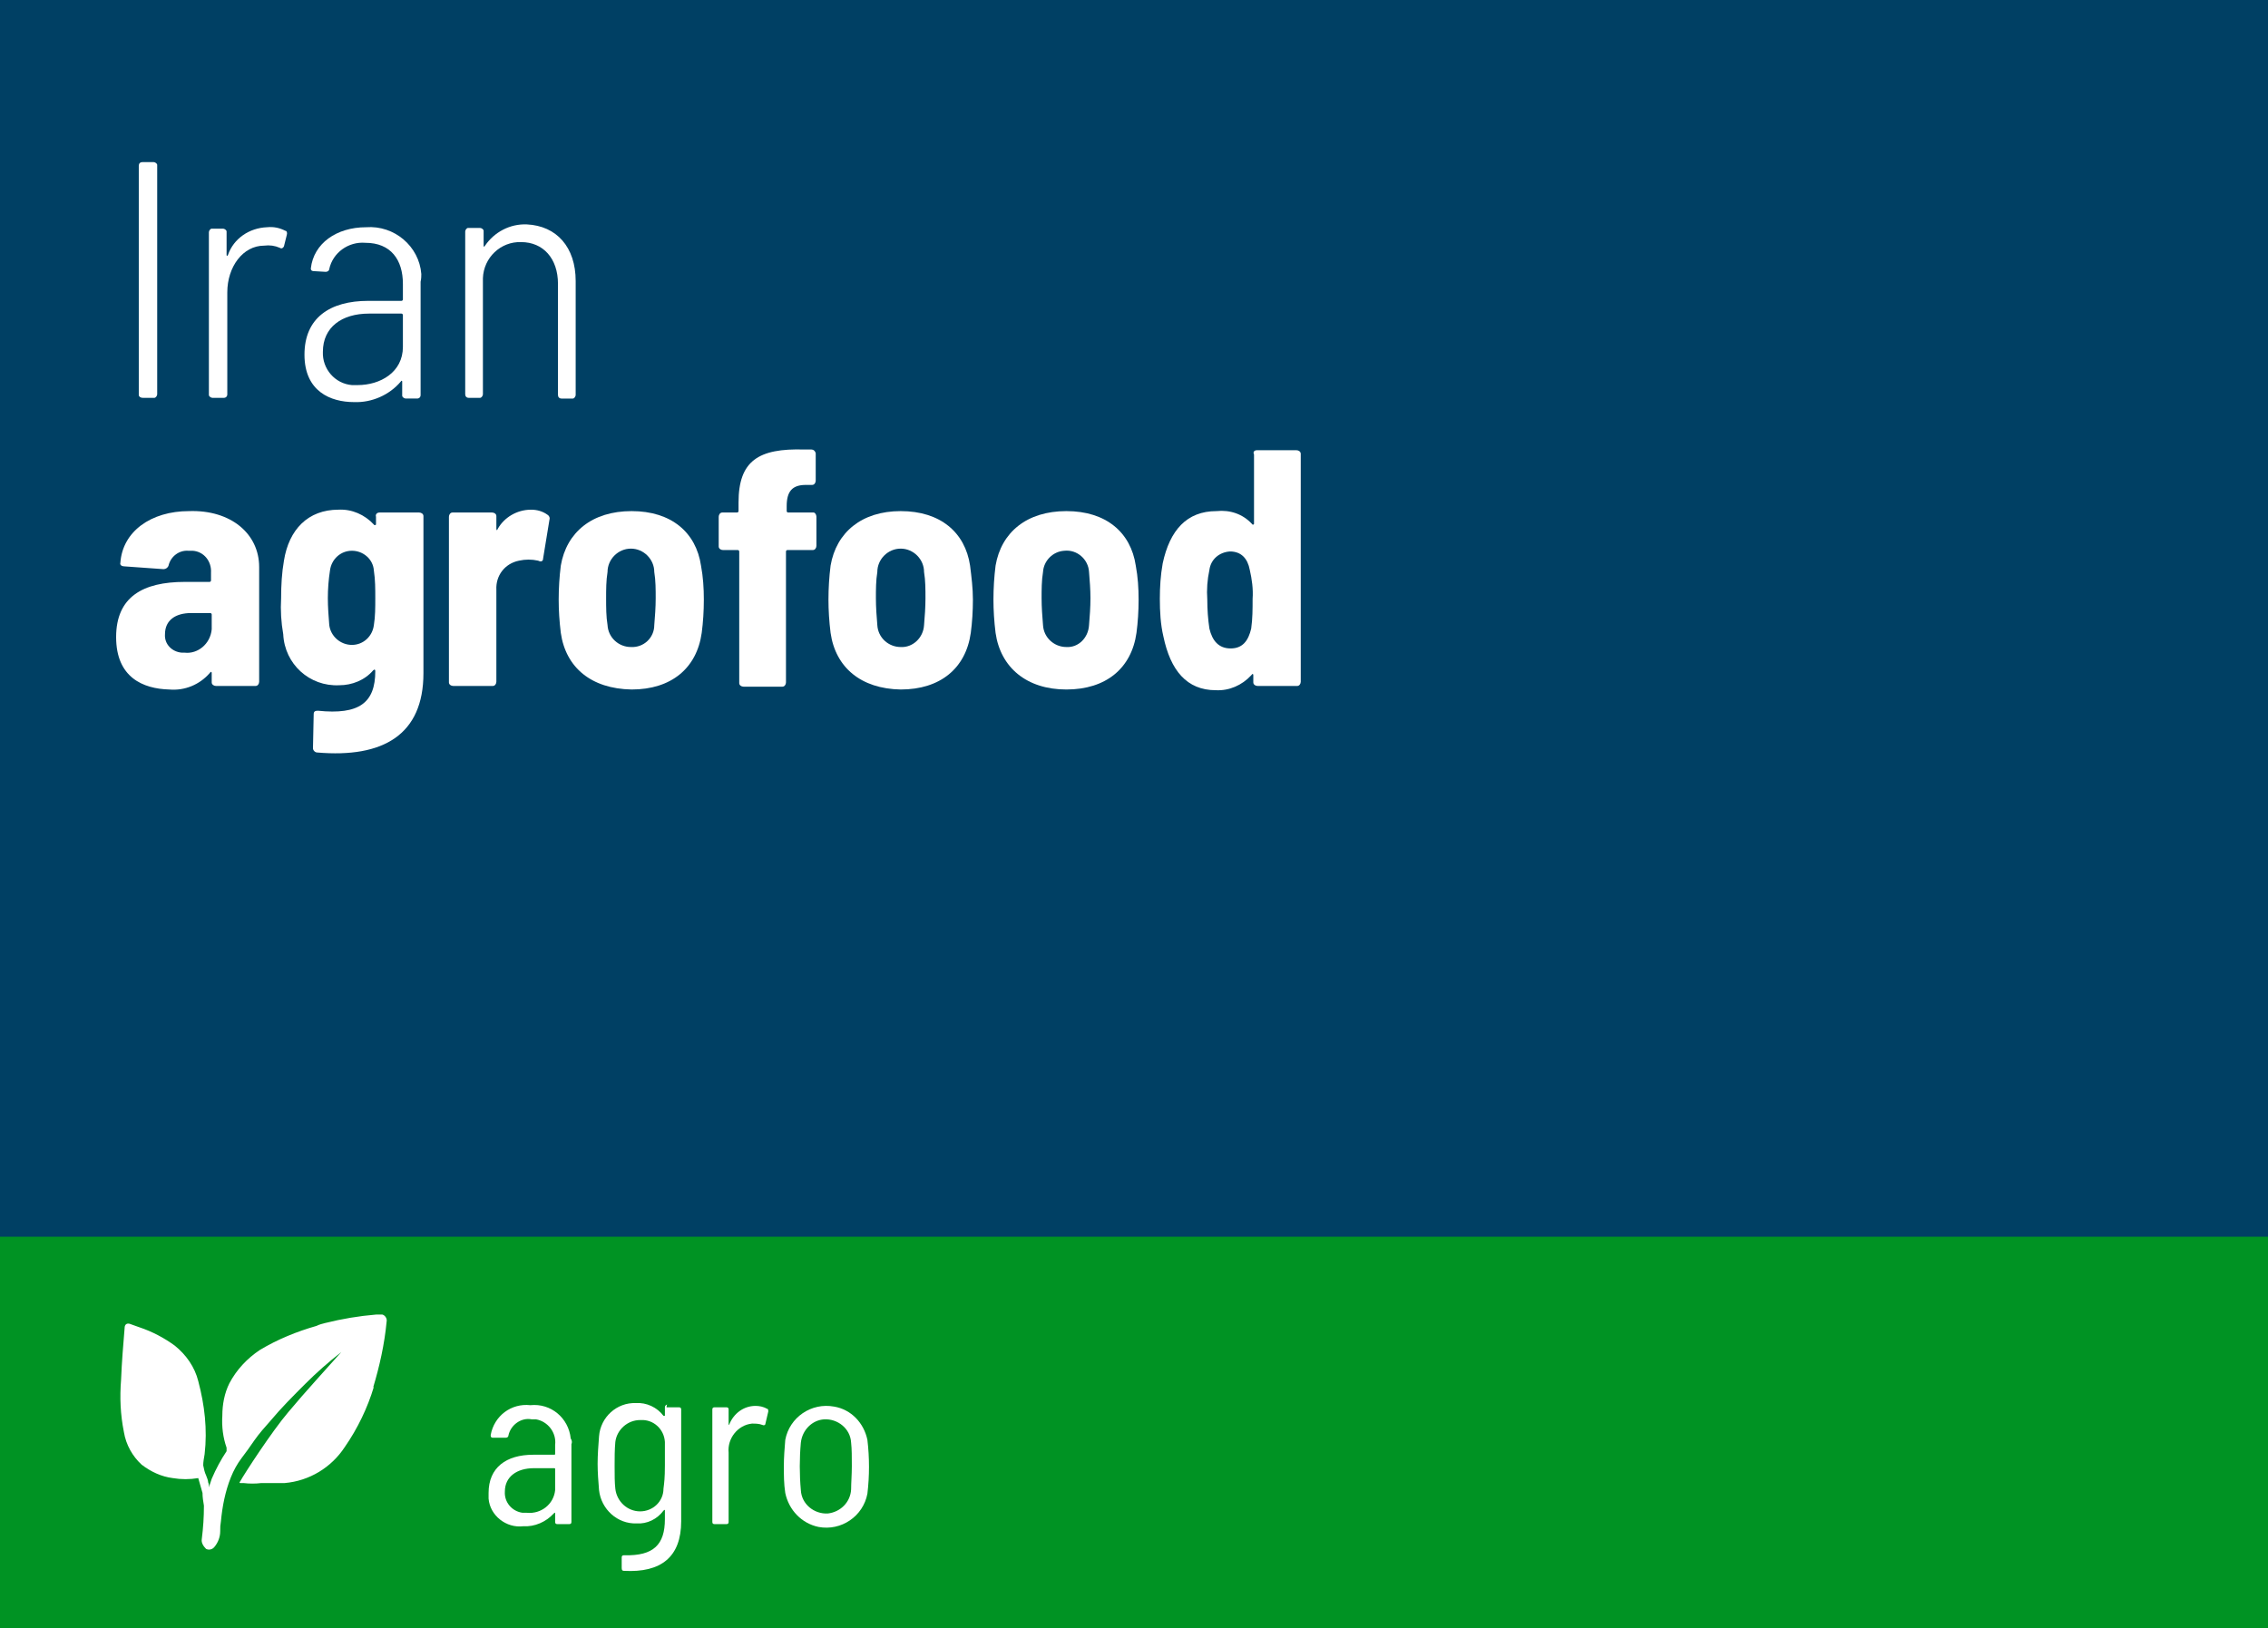 <svg xmlns="http://www.w3.org/2000/svg" xmlns:xlink="http://www.w3.org/1999/xlink" id="Ebene_1" x="0px" y="0px" viewBox="0 0 320.3 230" style="enable-background:new 0 0 320.3 230;" xml:space="preserve"><rect x="0" y="0" width="320.3" height="230" fill="#333333" stroke="none"/><style type="text/css">	.st0{fill:#004064;}	.st1{fill:#FFFFFF;}	.st2{fill:#009323;}</style><rect class="st0" width="320.3" height="175.5"></rect><path class="st1" d="M19.6,55.8V23.4c0-0.3,0.2-0.5,0.5-0.5h1.6c0.2,0,0.5,0.2,0.5,0.4c0,0,0,0,0,0v32.4c0,0.2-0.2,0.5-0.4,0.5 c0,0,0,0,0,0h-1.6C19.8,56.2,19.6,56,19.6,55.8L19.6,55.8z"></path><path class="st1" d="M40.3,32.6c0.2,0,0.3,0.3,0.2,0.6l-0.4,1.6C40,35,39.8,35.2,39.5,35c-0.7-0.3-1.4-0.4-2.2-0.3 c-3,0-5.2,3-5.2,6.6v14.4c0,0.3-0.2,0.5-0.5,0.5c0,0,0,0,0,0h-1.6c-0.2,0-0.5-0.2-0.5-0.4c0,0,0,0,0,0v-23c0-0.2,0.2-0.5,0.4-0.5 c0,0,0,0,0,0h1.6c0.2,0,0.5,0.2,0.5,0.4c0,0,0,0,0,0.1v3.2c0,0.2,0.1,0.2,0.2,0c0.8-2.3,3-3.8,5.5-3.9C38.7,32,39.5,32.2,40.3,32.6z "></path><path class="st1" d="M59.4,39.8v16c0,0.3-0.2,0.5-0.5,0.5c0,0,0,0,0,0h-1.6c-0.2,0-0.5-0.2-0.5-0.4c0,0,0,0,0,0v-2 c0-0.1-0.1-0.2-0.2,0c-1.6,1.9-4.1,3-6.6,2.9c-3.3,0-7-1.5-7-6.7s3.6-7.6,9-7.6h4.7c0.1,0,0.2-0.1,0.2-0.2v-2.2 c0-3.4-1.7-5.8-5.3-5.8c-2.4-0.2-4.6,1.4-5.1,3.7c0,0.2-0.2,0.4-0.5,0.4c0,0,0,0,0,0l-1.7-0.1c-0.2,0-0.4-0.1-0.4-0.3 c0,0,0-0.1,0-0.1c0.4-3.5,3.6-5.8,7.8-5.8c4-0.3,7.5,2.7,7.8,6.6C59.5,38.9,59.5,39.4,59.4,39.8z M56.9,49v-4.5 c0-0.1-0.1-0.2-0.2-0.2h-4.6c-3.8,0-6.5,1.9-6.5,5.4c-0.1,2.4,1.7,4.5,4.1,4.7c0.3,0,0.6,0,0.8,0C53.7,54.4,56.9,52.6,56.9,49z"></path><path class="st1" d="M81.3,39.7v16.1c0,0.2-0.2,0.5-0.4,0.5c0,0,0,0,0,0h-1.6c-0.3,0-0.5-0.2-0.5-0.5c0,0,0,0,0,0V40.1 c0-3.6-2.1-5.9-5.2-5.9c-2.9-0.1-5.3,2.2-5.4,5.1v16.4c0,0.2-0.2,0.5-0.4,0.5c0,0,0,0,0,0h-1.6c-0.3,0-0.5-0.2-0.5-0.5c0,0,0,0,0,0 V32.7c0-0.2,0.2-0.5,0.4-0.5c0,0,0,0,0.1,0h1.6c0.2,0,0.5,0.2,0.5,0.4c0,0,0,0,0,0v2.1c0,0.2,0.1,0.2,0.2,0c1.3-1.9,3.5-3.1,5.9-3 C78.6,31.9,81.3,34.9,81.3,39.7z"></path><path class="st1" d="M36.6,80.1v16.2c0,0.3-0.2,0.6-0.5,0.6c0,0,0,0,0,0h-5.6c-0.3,0-0.6-0.2-0.6-0.5c0,0,0,0,0,0v-1.3 c0-0.2-0.1-0.3-0.3,0c-1.4,1.6-3.5,2.5-5.7,2.3c-3.7-0.1-7.5-1.7-7.5-7.4c0-5.7,3.8-7.8,9.7-7.8h3.5c0.1,0,0.2-0.1,0.2-0.2v-1.1 c0.1-1.6-1-3-2.6-3.1c-0.2,0-0.4,0-0.6,0c-1.3-0.1-2.5,0.8-2.8,2.1c-0.1,0.3-0.4,0.5-0.7,0.5L17.5,80c-0.3,0-0.6-0.2-0.5-0.5 c0.3-4.4,4.3-7.3,9.7-7.3C32.6,72,36.6,75.4,36.6,80.1z M29.9,88.9v-2.1c0-0.1-0.1-0.2-0.2-0.2h-2.7c-2.2,0-3.7,1-3.7,3 c-0.1,1.4,1,2.5,2.4,2.6c0.1,0,0.3,0,0.4,0C27.9,92.4,29.7,91,29.9,88.9C29.9,89,29.9,88.9,29.9,88.9L29.9,88.9z"></path><path class="st1" d="M53.6,72.4h5.6c0.3,0,0.6,0.2,0.6,0.5c0,0,0,0,0,0v22.2c0,8.7-5.7,12-15,11.2c-0.3,0-0.6-0.3-0.6-0.6 c0,0,0,0,0,0l0.1-4.8c0-0.4,0.2-0.5,0.6-0.5c5.8,0.6,8.1-1.1,8.1-5.6c0-0.2-0.1-0.3-0.3-0.1c-1.2,1.4-3,2.1-4.8,2.1 c-4.2,0.2-7.7-3-7.9-7.2c-0.3-1.7-0.4-3.4-0.3-5.1c0-1.8,0.1-3.6,0.4-5.3c0.7-4.4,3.4-7.2,7.7-7.2c1.9-0.1,3.7,0.7,5,2.1 c0.1,0.2,0.3,0,0.3,0V73C53,72.7,53.2,72.4,53.6,72.4C53.5,72.4,53.6,72.4,53.6,72.4z M53,84.5c0-1.3,0-2.6-0.2-3.9 c-0.1-1.6-1.5-2.8-3.1-2.8c-1.6,0-2.9,1.2-3.1,2.8c-0.2,1.3-0.3,2.6-0.3,3.9c0,1.3,0.1,2.5,0.2,3.8c0.2,1.6,1.6,2.8,3.2,2.8 c1.6,0,2.9-1.2,3.1-2.8C53,87.1,53,85.8,53,84.5z"></path><path class="st1" d="M77.3,72.7c0.2,0.1,0.4,0.4,0.3,0.7l-0.9,5.5c0,0.4-0.3,0.5-0.7,0.3c-0.9-0.2-1.8-0.2-2.7,0 c-2,0.4-3.3,2.1-3.2,4.1v13c0,0.3-0.2,0.6-0.5,0.6c0,0,0,0,0,0H64c-0.3,0-0.6-0.2-0.6-0.5c0,0,0,0,0,0V73c0-0.3,0.2-0.6,0.5-0.6 c0,0,0,0,0,0h5.6c0.3,0,0.6,0.2,0.6,0.5c0,0,0,0,0,0v1.8c0,0.2,0.1,0.3,0.2,0C71.2,73.1,73,72,75,72C75.8,72,76.6,72.2,77.3,72.7z"></path><path class="st1" d="M79.2,89.4c-0.2-1.6-0.3-3.2-0.3-4.7c0-1.6,0.1-3.2,0.3-4.8c0.8-4.7,4.4-7.7,10-7.7s9.1,3,9.8,7.7 c0.3,1.6,0.4,3.2,0.4,4.8c0,1.6-0.1,3.2-0.3,4.7c-0.7,5-4.3,8-9.9,8C83.5,97.3,79.9,94.3,79.2,89.4z M92.4,88.3 c0.1-1.2,0.2-2.5,0.2-3.8c0-1.2,0-2.5-0.2-3.7c0-1.8-1.5-3.3-3.3-3.3s-3.3,1.5-3.3,3.3l0,0c-0.2,1.2-0.2,2.5-0.2,3.7 c0,1.3,0,2.6,0.2,3.8c0.1,1.8,1.6,3.1,3.3,3.1C90.9,91.5,92.4,90.1,92.4,88.3z"></path><path class="st1" d="M115.3,73v4.1c0,0.3-0.2,0.6-0.5,0.6c0,0,0,0,0,0h-3.6c-0.1,0-0.2,0.1-0.2,0.2c0,0,0,0,0,0v18.5 c0,0.3-0.2,0.6-0.5,0.6c0,0,0,0,0,0h-5.5c-0.3,0-0.6-0.2-0.6-0.5c0,0,0,0,0,0V77.9c0-0.1-0.1-0.2-0.2-0.2c0,0,0,0,0,0h-2.1 c-0.3,0-0.6-0.2-0.6-0.5c0,0,0,0,0,0V73c0-0.3,0.2-0.6,0.5-0.6c0,0,0,0,0,0h2.1c0.1,0,0.2-0.1,0.2-0.2c0,0,0,0,0,0V71 c0-5.9,2.8-7.7,9.3-7.5h1c0.3,0,0.5,0.2,0.6,0.5c0,0,0,0,0,0.1v3.8c0,0.3-0.2,0.6-0.5,0.6c0,0,0,0,0,0h-0.9c-1.9,0-2.7,0.9-2.7,3 v0.7c0,0.1,0.1,0.2,0.2,0.2c0,0,0,0,0,0h3.6C115.1,72.4,115.3,72.7,115.3,73z"></path><path class="st1" d="M117.3,89.4c-0.2-1.6-0.3-3.2-0.3-4.7c0-1.6,0.1-3.2,0.3-4.8c0.8-4.7,4.4-7.7,9.9-7.7c5.6,0,9.1,3,9.8,7.7 c0.2,1.6,0.4,3.2,0.4,4.8c0,1.6-0.1,3.2-0.3,4.7c-0.7,5-4.3,8-9.9,8C121.6,97.3,118,94.3,117.3,89.4z M130.5,88.3 c0.1-1.2,0.2-2.5,0.2-3.8c0-1.2,0-2.5-0.2-3.7c0-1.8-1.5-3.3-3.3-3.3c-1.8,0-3.3,1.5-3.3,3.3c-0.2,1.2-0.2,2.5-0.2,3.7 c0,1.3,0.1,2.6,0.2,3.8c0.1,1.8,1.6,3.1,3.3,3.1C128.9,91.5,130.4,90.1,130.5,88.3z"></path><path class="st1" d="M140.6,89.4c-0.2-1.6-0.3-3.2-0.3-4.7c0-1.6,0.1-3.2,0.3-4.8c0.8-4.7,4.4-7.7,10-7.7s9.1,3,9.8,7.7 c0.3,1.6,0.4,3.2,0.4,4.8c0,1.6-0.1,3.2-0.3,4.7c-0.7,5-4.3,8-9.9,8S141.3,94.3,140.6,89.4z M153.8,88.3c0.1-1.2,0.2-2.5,0.2-3.8 c0-1.2-0.1-2.5-0.2-3.7c-0.1-1.8-1.7-3.2-3.5-3c-1.6,0.1-2.9,1.4-3,3c-0.2,1.2-0.2,2.5-0.2,3.7c0,1.3,0.1,2.6,0.2,3.8 c0.1,1.8,1.6,3.1,3.3,3.1C152.3,91.5,153.7,90.1,153.8,88.3z"></path><path class="st1" d="M177.5,63.6h5.6c0.3,0,0.6,0.2,0.6,0.5c0,0,0,0,0,0v32.2c0,0.3-0.2,0.6-0.5,0.6c0,0,0,0,0,0h-5.6 c-0.3,0-0.6-0.2-0.6-0.5c0,0,0,0,0,0v-1c0-0.2-0.1-0.3-0.3,0c-1.3,1.4-3.1,2.2-5,2.1c-4.1,0-6.4-2.8-7.4-7.6 c-0.4-1.7-0.5-3.5-0.5-5.3c0-1.7,0.1-3.3,0.4-5c1-4.7,3.4-7.4,7.6-7.4c1.9-0.2,3.7,0.4,5,1.8c0.1,0.2,0.3,0.1,0.3,0v-9.8 C176.9,63.8,177.2,63.6,177.5,63.6C177.5,63.6,177.5,63.6,177.5,63.6z M176.9,84.6c0.1-1.4-0.1-2.8-0.4-4.1 c-0.3-1.6-1.2-2.6-2.8-2.6c-1.5,0.1-2.7,1.1-2.9,2.6c-0.3,1.4-0.4,2.8-0.3,4.2c0,1.4,0.1,2.8,0.3,4.1c0.4,1.7,1.3,2.8,3,2.8 s2.5-1.1,2.9-2.8C176.9,87.4,176.9,86,176.9,84.6z"></path><rect y="174.7" class="st2" width="320.3" height="55.3"></rect><path class="st1" d="M52.7,196c0.9-3,1.6-6.1,1.9-9.3c0.1-0.4-0.2-0.9-0.6-1c0,0-0.1,0-0.1,0c-0.3,0-0.6,0-0.8,0 c-2.4,0.2-4.8,0.6-7.2,1.2c-0.4,0.1-0.8,0.2-1.2,0.4c-2.8,0.8-5.5,1.9-8,3.4c-1.8,1.2-3.3,2.8-4.3,4.7c-0.7,1.4-1,3-1,4.6 c-0.1,1.5,0.1,3.1,0.6,4.5c0,0.1,0,0.3,0,0.5c-0.8,1.2-1.5,2.5-2.1,3.9l0,0l-0.3,0.9c0,0.1,0,0.2,0,0.3c-0.1-0.2-0.1-0.5-0.2-0.7 c0-0.3-0.2-0.7-0.3-1c-0.2-0.4-0.3-0.9-0.4-1.4c0-0.5,0.1-1,0.2-1.6c0.4-3.5,0-6.9-0.9-10.3c-0.5-2-1.7-3.7-3.3-5 c-1.5-1.1-3.2-2-5-2.6l-1.4-0.5c-0.4-0.1-0.7,0.1-0.7,0.6c-0.2,2.4-0.4,4.8-0.5,7.3c-0.2,2.5-0.1,4.9,0.4,7.4 c0.3,1.8,1.2,3.4,2.5,4.6c1.3,1,2.8,1.7,4.4,1.9c1.2,0.2,2.4,0.2,3.6,0c0.2,0.7,0.4,1.4,0.6,2.1c0,0.6,0.1,1.2,0.2,1.8 c0,1.6-0.1,3.1-0.3,4.7c-0.1,0.5,0.2,1,0.6,1.4c0.4,0.2,0.9,0.1,1.2-0.3c0.5-0.6,0.8-1.4,0.8-2.2c0-0.8,0-0.6,0.1-1.4 c0.2-2.1,0.6-4.2,1.4-6.2c0.4-1,0.9-1.9,1.5-2.7c0.6-0.8,1.2-1.6,1.8-2.5c0.7-1,1.5-1.9,2.3-2.8c1.5-1.8,3.2-3.5,4.9-5.2 c1.6-1.6,3.3-3.1,5.1-4.5c-2.3,2.6-5,5.5-7.5,8.5c-2.3,2.7-6.2,8.7-6.8,9.8c-0.1,0.1-0.1,0.1,0,0.2c0,0,0,0,0,0c0.2,0,0.3,0,0.5,0 c0.8,0.1,1.7,0.1,2.5,0c1.1,0,2.2,0,3.3,0l0,0c3.5-0.3,6.6-2.2,8.5-5.1c1.8-2.6,3.2-5.5,4.1-8.5"></path><path class="st1" d="M80.7,204v11c0,0.2-0.1,0.3-0.3,0.3c0,0,0,0,0,0h-1.7c-0.2,0-0.3-0.1-0.3-0.3c0,0,0,0,0,0v-1.2 c0-0.1,0-0.2-0.2,0c-1.1,1.2-2.7,1.9-4.3,1.8c-2.4,0.3-4.7-1.5-4.9-3.9c0-0.3,0-0.5,0-0.8c0-3.6,2.5-5.4,6.3-5.4h3 c0.1,0,0.1-0.1,0.1-0.1v-1.3c0.2-1.7-1-3.3-2.7-3.6c-0.2,0-0.4,0-0.6,0c-1.5-0.3-3,0.8-3.3,2.3c0,0.2-0.2,0.3-0.4,0.3h-1.8 c-0.2,0-0.3-0.1-0.3-0.3c0,0,0,0,0-0.1c0.5-2.7,2.9-4.5,5.6-4.2c2.9-0.3,5.4,1.8,5.7,4.7C80.8,203.5,80.8,203.8,80.7,204z  M78.4,210.2v-2.7c0,0,0-0.1-0.1-0.1h-2.9c-2.4,0-4.1,1.2-4.1,3.3c-0.1,1.5,1,2.8,2.5,3c0.2,0,0.4,0,0.6,0c2,0.2,3.8-1.2,4-3.2 C78.4,210.3,78.4,210.3,78.4,210.2z"></path><path class="st1" d="M94.2,198.8h1.7c0.2,0,0.3,0.1,0.3,0.3c0,0,0,0,0,0v15.8c0,5-2.8,7.3-8.1,7c-0.2,0-0.3-0.1-0.3-0.4v-1.5 c0-0.2,0.1-0.3,0.3-0.3c0,0,0,0,0.1,0c4.1,0.1,5.7-1.5,5.7-5.1v-1.2c0-0.1,0-0.2-0.2,0c-0.9,1.2-2.3,1.9-3.8,1.8 c-2.7,0.1-5-2-5.3-4.7c-0.1-1.2-0.2-2.5-0.2-3.7c0-1.3,0.1-2.6,0.2-3.9c0.2-2.7,2.5-4.8,5.2-4.7c1.5-0.1,3,0.6,3.9,1.8h0.2v-1.2 c0-0.2,0.1-0.3,0.3-0.4C94.1,198.8,94.1,198.8,94.2,198.8z M93.9,207c0-1.7,0-2.4,0-3.3c-0.1-1.8-1.6-3.2-3.4-3.1c0,0,0,0-0.1,0 c-1.8,0-3.3,1.4-3.5,3.1c-0.1,1.1-0.1,2.2-0.1,3.3c0,1.5,0,2.4,0.1,3.3c0.2,1.8,1.7,3.2,3.5,3.2c1.8,0,3.3-1.4,3.3-3.2 C93.8,209.5,93.9,208.8,93.9,207L93.9,207z"></path><path class="st1" d="M108.3,199c0.2,0,0.2,0.2,0.2,0.4l-0.4,1.7c0,0.2-0.2,0.3-0.4,0.2c-0.5-0.2-1-0.2-1.5-0.2 c-2,0.2-3.5,2.1-3.3,4.1v9.8c0,0.2-0.1,0.3-0.3,0.3c0,0,0,0,0,0h-1.7c-0.2,0-0.3-0.1-0.3-0.3c0,0,0,0,0,0v-15.9 c0-0.2,0.1-0.3,0.3-0.3c0,0,0,0,0,0h1.7c0.2,0,0.3,0.1,0.3,0.3c0,0,0,0,0,0v2.1c0,0.1,0.1,0.1,0.1,0c0.6-1.5,2-2.6,3.7-2.6 C107.2,198.6,107.8,198.7,108.3,199z"></path><path class="st1" d="M110.9,210.9c-0.2-1.3-0.2-2.5-0.2-3.8c0-1.2,0.1-2.5,0.2-3.7c0.6-3.2,3.7-5.3,6.9-4.7c2.4,0.4,4.2,2.3,4.7,4.7 c0.3,2.5,0.3,5.1,0,7.6c-0.6,3.2-3.7,5.3-6.9,4.7C113.2,215.2,111.4,213.3,110.9,210.9L110.9,210.9z M120.2,210.4 c0-0.9,0.1-2.1,0.1-3.3c0-1.3,0-2.4-0.1-3.3c-0.1-2-1.9-3.4-3.8-3.3c-1.7,0.1-3.1,1.5-3.3,3.3c-0.2,2.2-0.2,4.5,0,6.7 c0.1,2,1.9,3.4,3.8,3.3C118.7,213.6,120.1,212.2,120.2,210.4z"></path></svg>